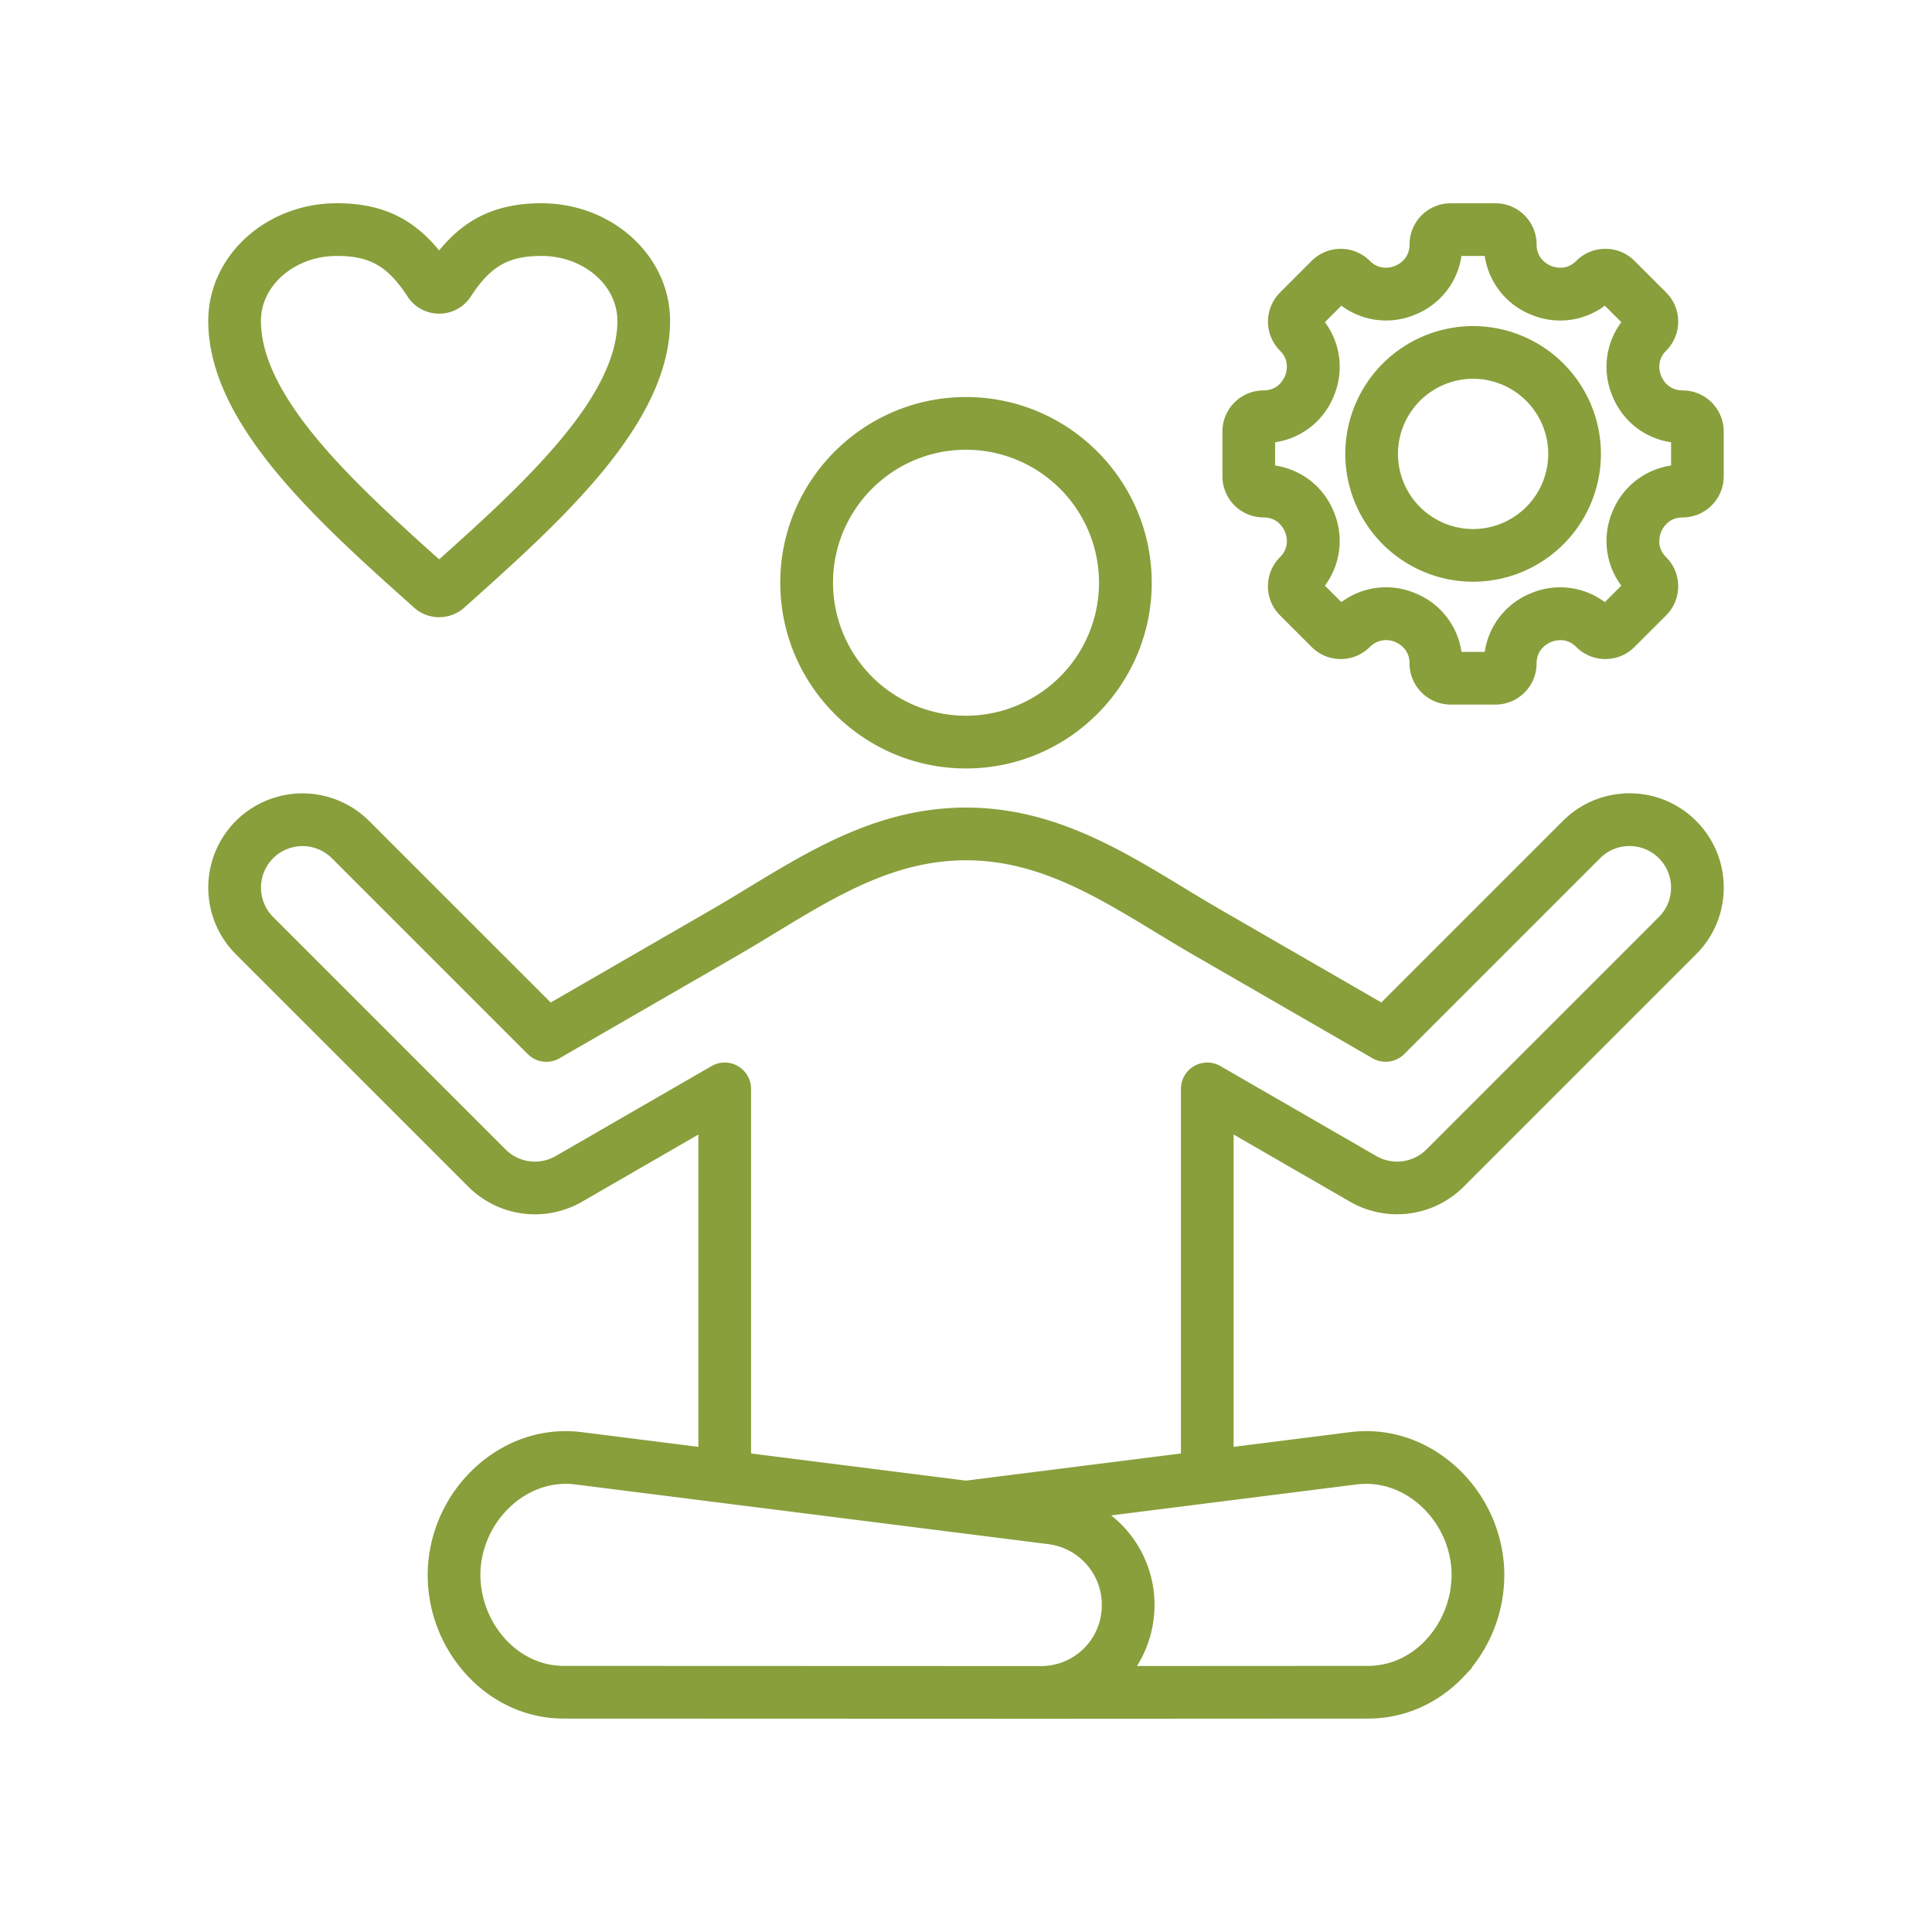 <?xml version="1.0" encoding="UTF-8"?>
<svg xmlns="http://www.w3.org/2000/svg" width="77" height="77" fill="none">
  <path d="M67.063 15.76c-.698 0-.973-.534-1.041-.698-.068-.163-.25-.735.243-1.229a1.44 1.44 0 0 0 0-2.033L65 10.537a1.429 1.429 0 0 0-1.017-.42c-.384 0-.745.149-1.016.42-.494.494-1.066.311-1.23.244-.163-.068-.696-.343-.696-1.041 0-.793-.645-1.438-1.438-1.438h-1.788c-.792 0-1.437.645-1.437 1.438 0 .697-.533.973-.697 1.04-.163.069-.735.25-1.229-.243a1.44 1.44 0 0 0-2.033 0l-1.264 1.265a1.44 1.44 0 0 0 0 2.032c.493.494.31 1.066.243 1.23-.068.163-.343.696-1.04.696a1.44 1.44 0 0 0-1.438 1.438v1.787a1.44 1.44 0 0 0 1.437 1.438c.698 0 .974.533 1.041.697.068.163.25.736-.243 1.229a1.428 1.428 0 0 0-.421 1.016c0 .384.15.745.421 1.017l1.264 1.264c.56.56 1.473.56 2.033 0a1.107 1.107 0 0 1 1.23-.245c.163.068.696.343.696 1.043a1.44 1.44 0 0 0 1.437 1.437h1.788a1.44 1.44 0 0 0 1.438-1.438c0-.697.533-.973.697-1.04.163-.068.735-.25 1.229.243.271.271.632.42 1.016.42s.745-.149 1.016-.42l1.265-1.264c.271-.272.42-.633.42-1.017 0-.384-.149-.745-.42-1.016-.494-.493-.311-1.066-.243-1.23.067-.163.343-.696 1.04-.696a1.44 1.44 0 0 0 1.438-1.438v-1.787c0-.793-.645-1.438-1.437-1.438zm-.263 2.973a2.779 2.779 0 0 0-2.35 1.735 2.779 2.779 0 0 0 .435 2.888l-.909.909a2.779 2.779 0 0 0-2.888-.434 2.779 2.779 0 0 0-1.735 2.349h-1.285a2.779 2.779 0 0 0-1.734-2.35 2.779 2.779 0 0 0-2.889.435l-.909-.909a2.779 2.779 0 0 0 .434-2.888 2.779 2.779 0 0 0-2.349-1.735v-1.285a2.779 2.779 0 0 0 2.35-1.735 2.779 2.779 0 0 0-.435-2.888l.91-.909a2.778 2.778 0 0 0 2.887.434 2.779 2.779 0 0 0 1.735-2.349h1.285a2.779 2.779 0 0 0 1.735 2.35 2.78 2.78 0 0 0 2.888-.435l.909.909a2.779 2.779 0 0 0-.434 2.888 2.779 2.779 0 0 0 2.349 1.735v1.285zm-8.09-5.537a4.9 4.9 0 0 0-4.894 4.895 4.9 4.9 0 0 0 4.895 4.894 4.9 4.9 0 0 0 4.894-4.894 4.9 4.9 0 0 0-4.894-4.895zm0 8.089a3.198 3.198 0 0 1-3.194-3.194 3.198 3.198 0 0 1 3.195-3.195 3.198 3.198 0 0 1 3.194 3.195 3.198 3.198 0 0 1-3.194 3.194zM38.5 30.427c3.972 0 7.202-3.231 7.202-7.203 0-3.97-3.23-7.2-7.202-7.2-3.97 0-7.202 3.23-7.202 7.2 0 3.972 3.231 7.203 7.202 7.203zm0-12.703a5.507 5.507 0 0 1 5.502 5.5 5.508 5.508 0 0 1-5.502 5.502A5.508 5.508 0 0 1 33 23.224c0-3.033 2.468-5.5 5.501-5.5zm26.444 14.095c-.95 0-1.843.37-2.515 1.042l-7.343 7.343-6.544-3.778a77.346 77.346 0 0 1-1.469-.877c-2.561-1.555-5.21-3.163-8.573-3.163-3.362 0-6.01 1.608-8.573 3.163-.481.293-.98.595-1.468.878l-6.544 3.778-7.344-7.344a3.56 3.56 0 0 0-5.03 0 3.56 3.56 0 0 0 0 5.03l9.27 9.268a3.556 3.556 0 0 0 4.293.559l4.93-2.847v13.02l-4.868-.614c-1.38-.174-2.755.237-3.87 1.16a5.673 5.673 0 0 0-2.04 3.998 5.683 5.683 0 0 0 1.531 4.227c.988 1.052 2.296 1.632 3.685 1.632l19.007.007 13.05-.007c1.388 0 2.697-.58 3.684-1.632a5.683 5.683 0 0 0 1.531-4.227 5.673 5.673 0 0 0-2.04-3.998c-1.115-.923-2.489-1.335-3.87-1.16l-4.868.614V44.87l4.93 2.845a3.556 3.556 0 0 0 4.294-.557l9.268-9.269a3.533 3.533 0 0 0 1.042-2.514c0-.95-.37-1.843-1.042-2.515a3.532 3.532 0 0 0-2.514-1.042zM44.108 64.121a2.617 2.617 0 0 1-2.604 2.48h-.025l-19.006-.007c-.915 0-1.783-.39-2.446-1.096a4.03 4.03 0 0 1-1.074-2.956 3.967 3.967 0 0 1 1.427-2.796c.639-.528 1.397-.808 2.17-.808.135 0 .27.009.404.026l18.856 2.38a2.637 2.637 0 0 1 2.298 2.777zm9.939-5.157c.91-.115 1.824.163 2.573.783a3.966 3.966 0 0 1 1.427 2.795 4.03 4.03 0 0 1-1.074 2.956c-.662.706-1.531 1.095-2.446 1.096l-9.592.005a4.37 4.37 0 0 0 .87-2.371 4.342 4.342 0 0 0-2.058-3.965l10.3-1.3zm12.21-22.276-9.27 9.269c-.59.59-1.511.71-2.24.287l-6.206-3.582a.85.85 0 0 0-1.275.736v14.707L38.5 59.212l-8.766-1.107V43.398a.85.85 0 0 0-1.275-.736l-6.207 3.583a1.854 1.854 0 0 1-2.24-.288l-9.268-9.269a1.858 1.858 0 0 1 0-2.624 1.858 1.858 0 0 1 2.625 0l7.805 7.805a.85.85 0 0 0 1.026.135l7.109-4.104a79.977 79.977 0 0 0 1.5-.897c2.471-1.5 4.805-2.916 7.691-2.916 2.887 0 5.22 1.416 7.69 2.916.49.297.996.604 1.501.896l7.11 4.104a.85.85 0 0 0 1.025-.135l7.805-7.805c.35-.35.817-.543 1.313-.543.495 0 .961.193 1.312.543.35.35.544.817.544 1.313 0 .495-.193.961-.544 1.312zM16.633 24.066a1.302 1.302 0 0 0 1.739 0c3.812-3.405 8.134-7.263 8.134-11.277 0-2.475-2.21-4.488-4.927-4.488-1.772 0-3.02.606-4.077 2.006C16.446 8.907 15.2 8.3 13.427 8.3c-2.717 0-4.927 2.013-4.927 4.488 0 4.014 4.322 7.872 8.134 11.277zM13.427 10c1.384 0 2.164.447 2.982 1.707a1.3 1.3 0 0 0 1.094.594c.444 0 .853-.222 1.095-.595.818-1.259 1.598-1.706 2.982-1.706 1.779 0 3.226 1.25 3.226 2.788 0 3.172-3.823 6.664-7.303 9.773-3.479-3.108-7.303-6.6-7.303-9.773 0-1.537 1.448-2.788 3.227-2.788z" fill="#889F3C" stroke="#889F3C" stroke-width=".4"></path>
</svg>
